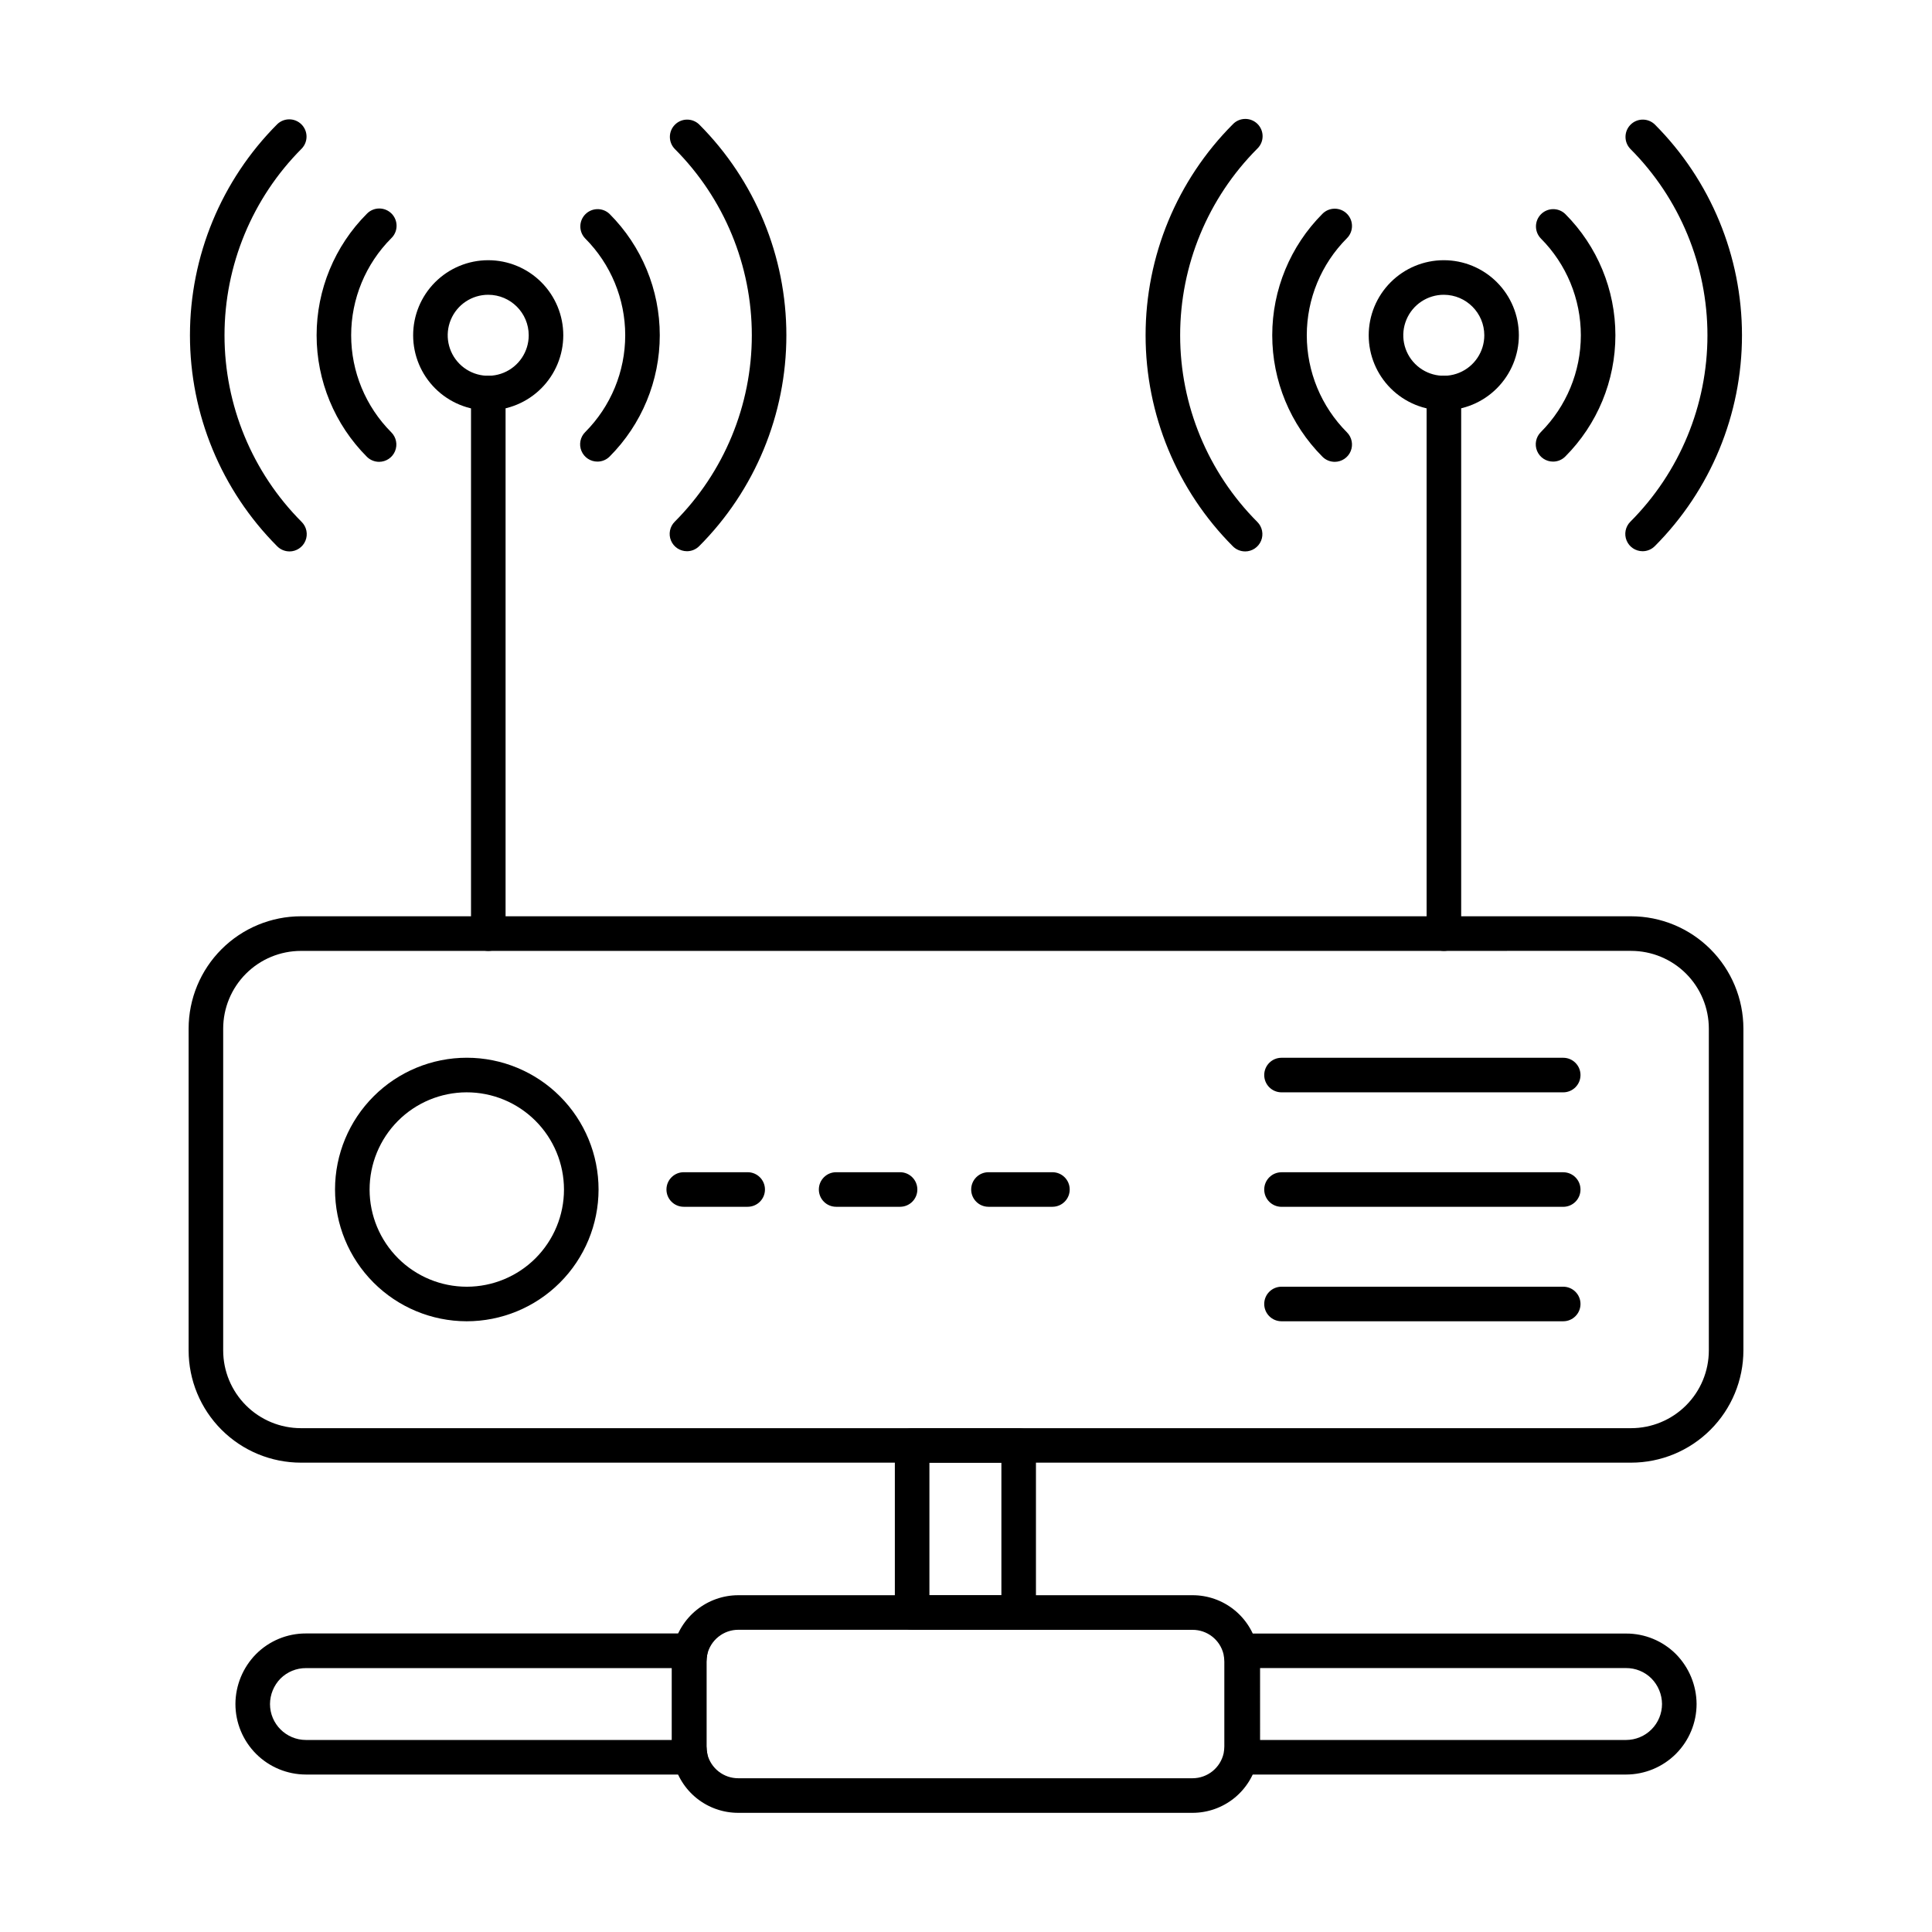 <?xml version="1.0" encoding="UTF-8"?>
<!-- Uploaded to: ICON Repo, www.svgrepo.com, Generator: ICON Repo Mixer Tools -->
<svg fill="#000000" width="800px" height="800px" version="1.1" viewBox="144 144 512 512" xmlns="http://www.w3.org/2000/svg">
 <g>
  <path d="m576.25 531.62h-352.49c-7.898 0-15.469-3.137-21.051-8.719-5.586-5.582-8.723-13.156-8.723-21.051v-85.254c0.008-7.894 3.144-15.461 8.727-21.043 5.582-5.582 13.152-8.723 21.047-8.727h352.49c7.891 0.004 15.461 3.144 21.043 8.727 5.582 5.582 8.719 13.148 8.727 21.043v85.266c-0.004 7.894-3.141 15.465-8.727 21.043-5.582 5.582-13.152 8.715-21.043 8.715zm-352.49-135.62c-5.469 0-10.711 2.172-14.574 6.035-3.867 3.867-6.039 9.109-6.039 14.574v85.258c0 5.469 2.172 10.711 6.039 14.574 3.863 3.867 9.105 6.039 14.574 6.039h352.49c5.465 0 10.707-2.172 14.574-6.039 3.863-3.863 6.035-9.105 6.035-14.574v-85.266c0-5.465-2.172-10.707-6.035-14.574-3.867-3.863-9.109-6.035-14.574-6.035z"/>
  <path d="m267.63 494.15c-9.254-0.02-18.125-3.715-24.66-10.273-6.535-6.555-10.195-15.438-10.184-24.695 0.012-9.258 3.699-18.129 10.254-24.668 6.551-6.539 15.434-10.207 24.688-10.203 9.258 0.008 18.133 3.691 24.676 10.238s10.219 15.426 10.219 24.684c-0.008 9.27-3.699 18.156-10.262 24.703-6.562 6.551-15.457 10.223-24.73 10.215zm0-60.672c-6.828 0.02-13.367 2.746-18.184 7.586-4.816 4.84-7.512 11.395-7.5 18.223 0.012 6.824 2.738 13.367 7.57 18.191 4.836 4.82 11.387 7.523 18.215 7.516 6.828-0.008 13.375-2.727 18.199-7.555 4.824-4.832 7.535-11.383 7.531-18.207-0.008-6.844-2.734-13.402-7.578-18.23-4.844-4.832-11.41-7.539-18.254-7.523z"/>
  <path d="m558.27 433.48h-74.656c-2.531 0-4.582-2.051-4.582-4.582 0-2.527 2.051-4.578 4.582-4.578h74.656c2.527 0 4.578 2.051 4.578 4.578 0 2.531-2.051 4.582-4.578 4.582z"/>
  <path d="m558.27 463.82h-74.656c-2.531 0-4.582-2.051-4.582-4.578 0-2.531 2.051-4.582 4.582-4.582h74.656c2.527 0 4.578 2.051 4.578 4.582 0 2.527-2.051 4.578-4.578 4.578z"/>
  <path d="m558.27 494.15h-74.656c-2.531 0-4.582-2.051-4.582-4.582 0-2.527 2.051-4.578 4.582-4.578h74.656c2.527 0 4.578 2.051 4.578 4.578 0 2.531-2.051 4.582-4.578 4.582z"/>
  <path d="m342.14 463.81h-16.945c-2.527 0-4.578-2.051-4.578-4.578 0-2.531 2.051-4.582 4.578-4.582h16.945c2.531 0 4.582 2.051 4.582 4.582 0 2.527-2.051 4.578-4.582 4.578z"/>
  <path d="m382.53 463.81h-16.949c-2.527 0-4.578-2.051-4.578-4.578 0-2.531 2.051-4.582 4.578-4.582h16.949c2.527 0 4.578 2.051 4.578 4.582 0 2.527-2.051 4.578-4.578 4.578z"/>
  <path d="m422.9 463.81h-16.945c-2.531 0-4.582-2.051-4.582-4.578 0-2.531 2.051-4.582 4.582-4.582h16.945c2.531 0 4.582 2.051 4.582 4.582 0 2.527-2.051 4.578-4.582 4.578z"/>
  <path d="m273.4 396c-2.527 0-4.578-2.051-4.578-4.578v-143.25c0-2.527 2.051-4.578 4.578-4.578 2.531 0 4.582 2.051 4.582 4.578v143.25c0 1.211-0.484 2.379-1.34 3.238-0.859 0.855-2.027 1.34-3.242 1.34z"/>
  <path d="m326.05 290.08c-1.855-0.004-3.523-1.117-4.231-2.828-0.711-1.711-0.32-3.684 0.992-4.992 13.082-13.109 20.43-30.879 20.43-49.402 0-18.52-7.348-36.289-20.43-49.398-1.738-1.797-1.711-4.652 0.055-6.422 1.766-1.766 4.621-1.789 6.422-0.055 14.797 14.828 23.109 34.926 23.109 55.875 0 20.953-8.312 41.051-23.109 55.879-0.859 0.859-2.023 1.344-3.238 1.344z"/>
  <path d="m220.71 290.13c-1.215 0-2.379-0.484-3.238-1.344-14.812-14.848-23.133-34.965-23.133-55.938 0-20.973 8.32-41.09 23.133-55.934 1.797-1.738 4.656-1.711 6.422 0.055 1.766 1.766 1.789 4.621 0.055 6.418-13.098 13.133-20.453 30.922-20.453 49.465 0 18.547 7.356 36.336 20.453 49.469 1.309 1.309 1.703 3.277 0.992 4.988-0.707 1.711-2.379 2.828-4.231 2.828z"/>
  <path d="m244.46 266.39c-1.211-0.004-2.379-0.484-3.238-1.344-8.527-8.547-13.316-20.125-13.316-32.199 0-12.07 4.789-23.652 13.316-32.195 0.855-0.887 2.027-1.391 3.258-1.398 1.227-0.012 2.41 0.473 3.277 1.34 0.867 0.867 1.352 2.051 1.34 3.277-0.008 1.23-0.512 2.402-1.398 3.258-6.809 6.824-10.637 16.074-10.637 25.719 0 9.645 3.828 18.895 10.637 25.723 1.312 1.309 1.703 3.281 0.992 4.992-0.707 1.711-2.375 2.824-4.231 2.828z"/>
  <path d="m302.32 266.33c-1.852 0-3.523-1.117-4.231-2.828-0.711-1.711-0.32-3.68 0.992-4.988 6.793-6.812 10.609-16.043 10.609-25.664s-3.816-18.848-10.609-25.66c-1.738-1.797-1.711-4.656 0.055-6.422s4.625-1.793 6.422-0.055c8.508 8.531 13.289 20.086 13.289 32.137 0 12.051-4.781 23.609-13.289 32.141-0.859 0.859-2.023 1.344-3.238 1.34z"/>
  <path d="m273.41 252.75c-5.277 0.008-10.344-2.086-14.078-5.812-3.738-3.727-5.84-8.789-5.844-14.066-0.008-5.277 2.086-10.344 5.816-14.078 3.731-3.734 8.789-5.832 14.07-5.836 5.277-0.004 10.34 2.094 14.074 5.824 3.731 3.731 5.828 8.793 5.828 14.07-0.004 5.269-2.098 10.324-5.824 14.055-3.723 3.727-8.773 5.828-14.043 5.844zm0-30.633c-4.344-0.012-8.27 2.598-9.938 6.609-1.672 4.008-0.758 8.633 2.309 11.707 3.07 3.078 7.688 4 11.703 2.34 4.016-1.66 6.633-5.574 6.633-9.922-0.008-5.914-4.793-10.711-10.707-10.734z"/>
  <path d="m526.65 396c-2.531 0-4.582-2.051-4.582-4.578v-143.25c0-2.527 2.051-4.578 4.582-4.578 2.527 0 4.578 2.051 4.578 4.578v143.25c0 1.211-0.48 2.379-1.34 3.238-0.859 0.855-2.023 1.34-3.238 1.34z"/>
  <path d="m579.3 290.08c-1.852-0.004-3.523-1.117-4.231-2.828-0.711-1.711-0.316-3.684 0.992-4.992 13.082-13.109 20.43-30.879 20.43-49.402 0-18.52-7.348-36.289-20.43-49.398-1.734-1.797-1.711-4.652 0.055-6.422 1.77-1.766 4.625-1.789 6.422-0.055 14.797 14.832 23.105 34.926 23.105 55.875 0 20.953-8.309 41.047-23.105 55.879-0.859 0.859-2.023 1.344-3.238 1.344z"/>
  <path d="m473.97 290.13c-1.215 0-2.383-0.484-3.238-1.344-14.816-14.848-23.137-34.965-23.137-55.938 0-20.973 8.32-41.09 23.137-55.934 0.852-0.887 2.023-1.391 3.254-1.398 1.227-0.012 2.41 0.473 3.277 1.34 0.867 0.867 1.352 2.051 1.34 3.277-0.008 1.23-0.512 2.402-1.398 3.254-13.098 13.133-20.453 30.922-20.453 49.465 0 18.547 7.356 36.336 20.453 49.469 1.312 1.309 1.703 3.277 0.996 4.988-0.711 1.711-2.379 2.828-4.231 2.828z"/>
  <path d="m497.71 266.39c-1.215-0.004-2.383-0.484-3.238-1.344-8.527-8.547-13.316-20.125-13.316-32.199 0-12.07 4.789-23.648 13.316-32.195 1.785-1.793 4.688-1.793 6.477-0.004 1.789 1.789 1.793 4.688 0.004 6.481-6.812 6.824-10.641 16.074-10.641 25.719 0 9.645 3.828 18.895 10.641 25.723 1.309 1.312 1.699 3.281 0.992 4.992-0.711 1.711-2.383 2.828-4.234 2.828z"/>
  <path d="m555.57 266.33c-1.852 0-3.523-1.117-4.231-2.828-0.707-1.711-0.316-3.68 0.992-4.988 6.793-6.812 10.609-16.043 10.609-25.664s-3.816-18.848-10.609-25.66c-1.734-1.797-1.711-4.656 0.055-6.422 1.77-1.766 4.625-1.793 6.422-0.055 8.512 8.531 13.289 20.086 13.289 32.137 0 12.051-4.777 23.609-13.289 32.141-0.855 0.859-2.023 1.344-3.238 1.34z"/>
  <path d="m526.66 252.75c-5.277 0.008-10.344-2.078-14.086-5.805-3.738-3.727-5.844-8.785-5.852-14.066-0.004-5.277 2.086-10.344 5.816-14.078 3.727-3.738 8.789-5.84 14.066-5.844 5.281-0.004 10.344 2.09 14.078 5.824 3.734 3.731 5.832 8.793 5.832 14.07-0.004 5.269-2.098 10.32-5.82 14.047-3.719 3.731-8.766 5.832-14.035 5.852zm0-30.633c-4.344-0.016-8.273 2.59-9.945 6.598-1.676 4.012-0.77 8.637 2.301 11.715 3.066 3.078 7.688 4.004 11.703 2.344 4.016-1.656 6.637-5.574 6.637-9.922-0.008-5.91-4.785-10.703-10.695-10.734z"/>
  <path d="m413.96 575.92h-28.238c-2.527 0-4.578-2.051-4.578-4.578v-44.293c0-2.531 2.051-4.582 4.578-4.582h28.238c1.215 0 2.379 0.484 3.238 1.344 0.859 0.855 1.34 2.023 1.34 3.238v44.293c0 1.215-0.48 2.379-1.34 3.238s-2.023 1.34-3.238 1.34zm-23.656-9.16h19.074v-35.133h-19.074z"/>
  <path d="m326.95 614.27h-101.88c-4.957-0.008-9.707-1.98-13.211-5.484-3.5-3.508-5.469-8.262-5.469-13.219 0.023-4.934 1.977-9.668 5.434-13.188 3.504-3.531 8.273-5.512 13.246-5.496h101.88c1.367 0 2.66 0.609 3.527 1.66 0.871 1.051 1.227 2.434 0.973 3.773-0.137 0.66-0.211 1.332-0.223 2.008v22.48c0.012 0.676 0.086 1.352 0.223 2.016 0.25 1.336-0.105 2.719-0.977 3.769-0.867 1.047-2.16 1.656-3.523 1.656zm-101.88-28.203c-2.527-0.012-4.957 0.988-6.746 2.777-1.762 1.805-2.758 4.223-2.773 6.742 0.004 5.258 4.266 9.516 9.52 9.523h96.996v-19.043z"/>
  <path d="m574.93 614.27h-101.88c-1.363 0-2.656-0.609-3.523-1.66-0.871-1.047-1.227-2.43-0.977-3.769 0.137-0.66 0.211-1.336 0.223-2.016v-22.477c-0.012-0.676-0.086-1.348-0.223-2.008-0.254-1.34 0.102-2.723 0.973-3.773 0.871-1.055 2.164-1.66 3.527-1.66h101.88c4.961-0.02 9.723 1.949 13.223 5.461 3.469 3.523 5.426 8.258 5.461 13.199-0.004 4.957-1.973 9.711-5.473 13.219-3.504 3.504-8.254 5.477-13.211 5.484zm-96.996-9.16h96.996c2.527-0.004 4.949-1.012 6.738-2.801 1.785-1.789 2.785-4.211 2.785-6.742-0.02-2.531-1.027-4.957-2.805-6.762-1.785-1.777-4.203-2.766-6.719-2.75h-96.996z"/>
  <path d="m460.03 624.42h-120.37c-3.992 0.008-7.871-1.344-10.992-3.832-3.121-2.492-5.301-5.969-6.184-9.867-0.266-1.281-0.406-2.586-0.422-3.898v-22.477c0.012-1.25 0.137-2.492 0.383-3.715 0.855-3.93 3.027-7.453 6.16-9.977 3.133-2.527 7.031-3.902 11.055-3.906h120.37c3.992-0.008 7.871 1.348 10.992 3.84 3.121 2.488 5.301 5.969 6.18 9.863 0.266 1.281 0.41 2.586 0.422 3.894v22.48-0.004c-0.012 1.25-0.141 2.492-0.383 3.715-0.855 3.934-3.027 7.453-6.156 9.98-3.133 2.523-7.035 3.902-11.055 3.902zm-120.37-48.512c-3.953 0.004-7.379 2.75-8.242 6.609-0.117 0.605-0.176 1.219-0.184 1.832v22.48c0.012 0.676 0.082 1.352 0.219 2.016 0.926 3.777 4.324 6.43 8.219 6.41h120.36c3.953-0.004 7.379-2.746 8.242-6.606 0.117-0.602 0.176-1.215 0.184-1.832v-22.473c-0.008-0.676-0.082-1.348-0.223-2.008-0.926-3.777-4.32-6.43-8.211-6.41z"/>
 </g>
</svg>